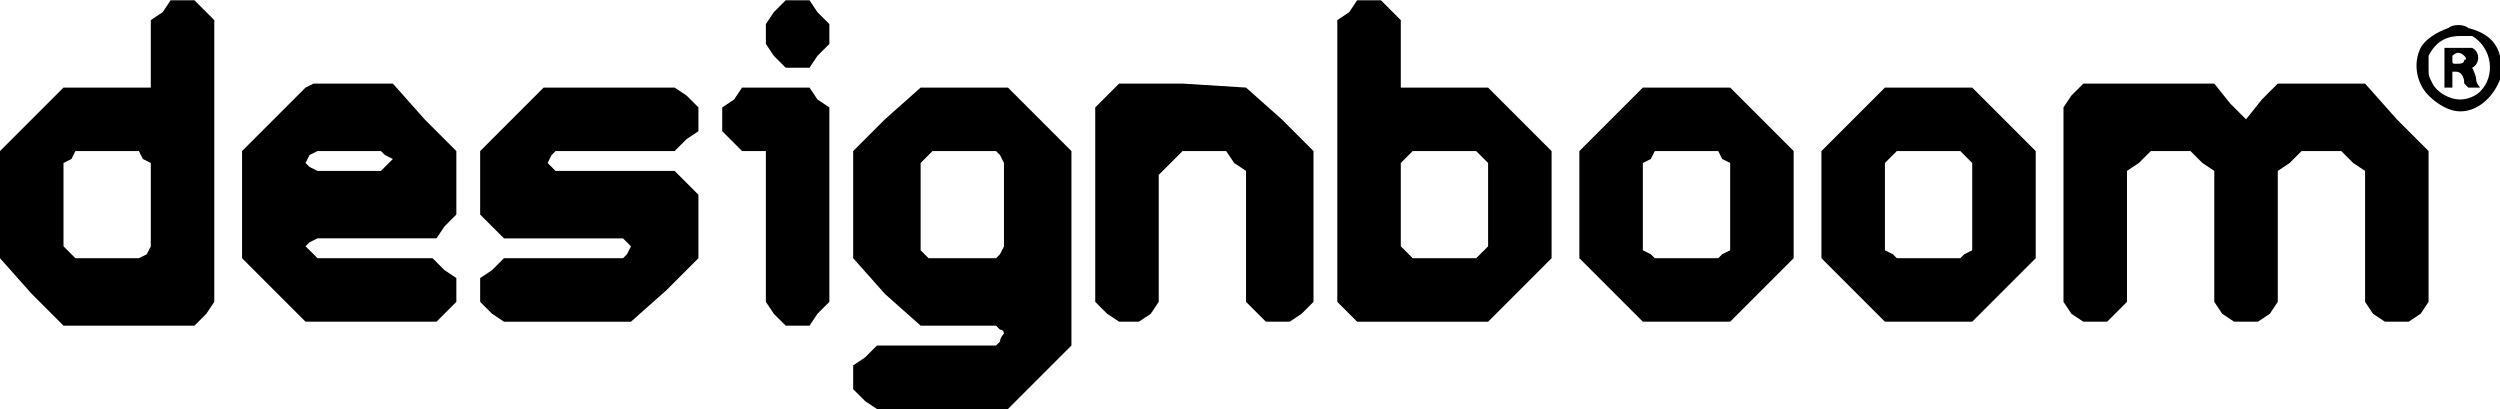 <?xml version="1.0" encoding="UTF-8"?>
<!DOCTYPE svg PUBLIC "-//W3C//DTD SVG 1.1//EN" "http://www.w3.org/Graphics/SVG/1.1/DTD/svg11.dtd">
<!-- Creator: CorelDRAW X8 -->
<svg xmlns="http://www.w3.org/2000/svg" xml:space="preserve" width="25.857mm" height="4.233mm" version="1.1" style="shape-rendering:geometricPrecision; text-rendering:geometricPrecision; image-rendering:optimizeQuality; fill-rule:evenodd; clip-rule:evenodd"
viewBox="0 0 630 103"
 xmlns:xlink="http://www.w3.org/1999/xlink">
 <defs>
  <style type="text/css">
   <![CDATA[
    .fil0 {fill:black}
   ]]>
  </style>
 </defs>
 <g id="Layer_x0020_1">
  <g id="_2514884355664">
   <g>
    <path class="fil0" d="M41 3l-3 2 0 9 0 8 -11 0 -11 0 -8 8 -8 8 0 14 0 13 8 9 8 8 17 0 16 0 3 -3 2 -3 0 -35 0 -36 -2 -2 -3 -3 -3 0 -3 0 -2 3zm-5 37l2 1 0 11 0 10 -1 2 -2 1 -8 0 -8 0 -1 -1 -2 -2 0 -10 0 -11 2 -1 1 -2 8 0 8 0 1 2z"/>
    <path class="fil0" d="M340 3l-3 2 0 36 0 35 3 3 2 2 17 0 16 0 8 -8 8 -8 0 -13 0 -14 -8 -8 -8 -8 -11 0 -11 0 0 -9 0 -8 -2 -2 -3 -3 -3 0 -3 0 -2 3zm33 36l2 2 0 11 0 10 -2 2 -1 1 -8 0 -8 0 -1 -1 -2 -2 0 -10 0 -11 2 -2 1 -1 8 0 8 0 1 1z"/>
    <polygon class="fil0" points="195,3 193,6 193,8 193,11 195,14 198,17 201,17 204,17 206,14 209,11 209,8 209,6 206,3 204,0 201,0 198,0 "/>
    <path class="fil0" d="M617 7c-3,1 -6,3 -7,5 -2,4 -1,9 2,12 2,2 5,4 8,4 4,0 8,-3 10,-8 1,-1 1,-5 0,-6 -1,-4 -4,-6 -8,-7 -1,-1 -4,-1 -5,0zm6 2c5,3 6,10 2,14 -1,1 -3,2 -5,2 -3,0 -6,-2 -7,-4 -1,-2 -1,-2 -1,-4 0,-2 0,-2 0,-3 2,-4 5,-5 8,-5 1,0 2,0 3,0z"/>
    <path class="fil0" d="M616 12l0 0 0 5 0 5 1 0 1 0 0 -2 0 -2 1 0c1,0 2,1 2,3l1 1 1 0c2,0 2,0 2,0 0,0 -1,-1 -1,-2 0,-1 -1,-3 -1,-3 -1,0 -1,0 0,0 2,-1 2,-4 0,-5 -1,0 -1,0 -3,0 -2,0 -3,0 -4,0zm5 2c0,0 1,1 0,1 0,1 -1,1 -2,1 -1,0 -1,0 -1,-1 0,-1 0,-1 0,-1 1,-1 2,-1 3,0z"/>
    <path class="fil0" d="M79 21l-2 1 -8 8 -8 8 0 13 0 14 8 8 8 8 16 0 17 0 2 -2 3 -3 0 -3 0 -3 -3 -2 -3 -3 -14 0 -15 0 -2 -2 -1 -1 1 -1 2 -1 15 0 15 0 2 -3 3 -3 0 -8 0 -8 -8 -8 -8 -9 -9 0c-5,0 -10,0 -11,0zm18 18l2 1 -2 2 -1 1 -8 0 -8 0 -2 -1 -1 -1 1 -2 2 -1 8 0 8 0 1 1z"/>
    <polygon class="fil0" points="279,24 276,27 276,51 276,76 279,79 282,81 284,81 287,81 290,79 292,76 292,60 292,44 295,41 298,38 303,38 309,38 311,41 314,43 314,60 314,76 317,79 319,81 322,81 325,81 328,79 331,76 331,57 331,38 323,30 314,22 298,21 282,21 "/>
    <polygon class="fil0" points="522,24 520,27 520,51 520,76 522,79 525,81 528,81 531,81 533,79 536,76 536,60 536,43 539,41 542,38 547,38 552,38 555,41 558,43 558,60 558,76 560,79 563,81 566,81 569,81 572,79 574,76 574,60 574,43 577,41 580,38 585,38 590,38 593,41 596,43 596,60 596,76 598,79 601,81 604,81 607,81 610,79 612,76 612,57 612,38 604,30 596,21 585,21 574,21 570,25 566,30 562,26 558,21 541,21 525,21 "/>
    <path class="fil0" d="M142 22l-5 0 -8 8 -8 8 0 8 0 8 3 3 3 3 15 0 15 0 1 1 1 1 -1 2 -1 1 -15 0 -15 0 -3 3 -3 2 0 3 0 3 3 3 3 2 16 0 16 0 9 -8 8 -8 0 -8 0 -8 -3 -3 -3 -3 -15 0 -15 0 -1 -1 -1 -1 1 -2 1 -1 15 0 15 0 3 -3 3 -2 0 -3 0 -3 -3 -3 -3 -2 -12 0c-6,0 -13,0 -16,0z"/>
    <path class="fil0" d="M223 30l-8 8 0 14 0 13 8 9 9 8 9 0 10 0 1 1c1,0 1,1 1,1 0,0 -1,1 -1,2l-1 1 -15 0 -15 0 -3 3 -3 2 0 3 0 3 3 3 3 2 16 0 17 0 8 -8 8 -8 0 -25 0 -24 -8 -8 -8 -8 -11 0 -11 0 -9 8zm29 9l1 2 0 11 0 10 -1 2 -1 1 -8 0 -9 0 -1 -1 -1 -1 0 -11 0 -11 1 -1 2 -2 8 0 8 0 1 1z"/>
    <path class="fil0" d="M406 30l-8 8 0 14 0 13 8 8 8 8 11 0 11 0 8 -8 8 -8 0 -13 0 -14 -8 -8 -8 -8 -11 0 -11 0 -8 8zm28 10l2 1 0 11 0 11 -2 1 -1 1 -8 0 -8 0 -1 -1 -2 -1 0 -11 0 -11 2 -1 1 -2 8 0 8 0 1 2z"/>
    <path class="fil0" d="M467 30l-8 8 0 14 0 13 8 8 8 8 11 0 11 0 8 -8 8 -8 0 -13 0 -14 -8 -8 -8 -8 -11 0 -11 0 -8 8zm28 9l2 2 0 11 0 11 -2 1 -1 1 -8 0 -8 0 -1 -1 -2 -1 0 -11 0 -11 1 -1 2 -2 8 0 8 0 1 1z"/>
    <polygon class="fil0" points="185,25 182,27 182,30 182,33 185,36 187,38 190,38 193,38 193,57 193,76 195,79 198,82 201,82 204,82 206,79 209,76 209,52 209,27 206,25 204,22 196,22 187,22 "/>
   </g>
  </g>
 </g>
</svg>
